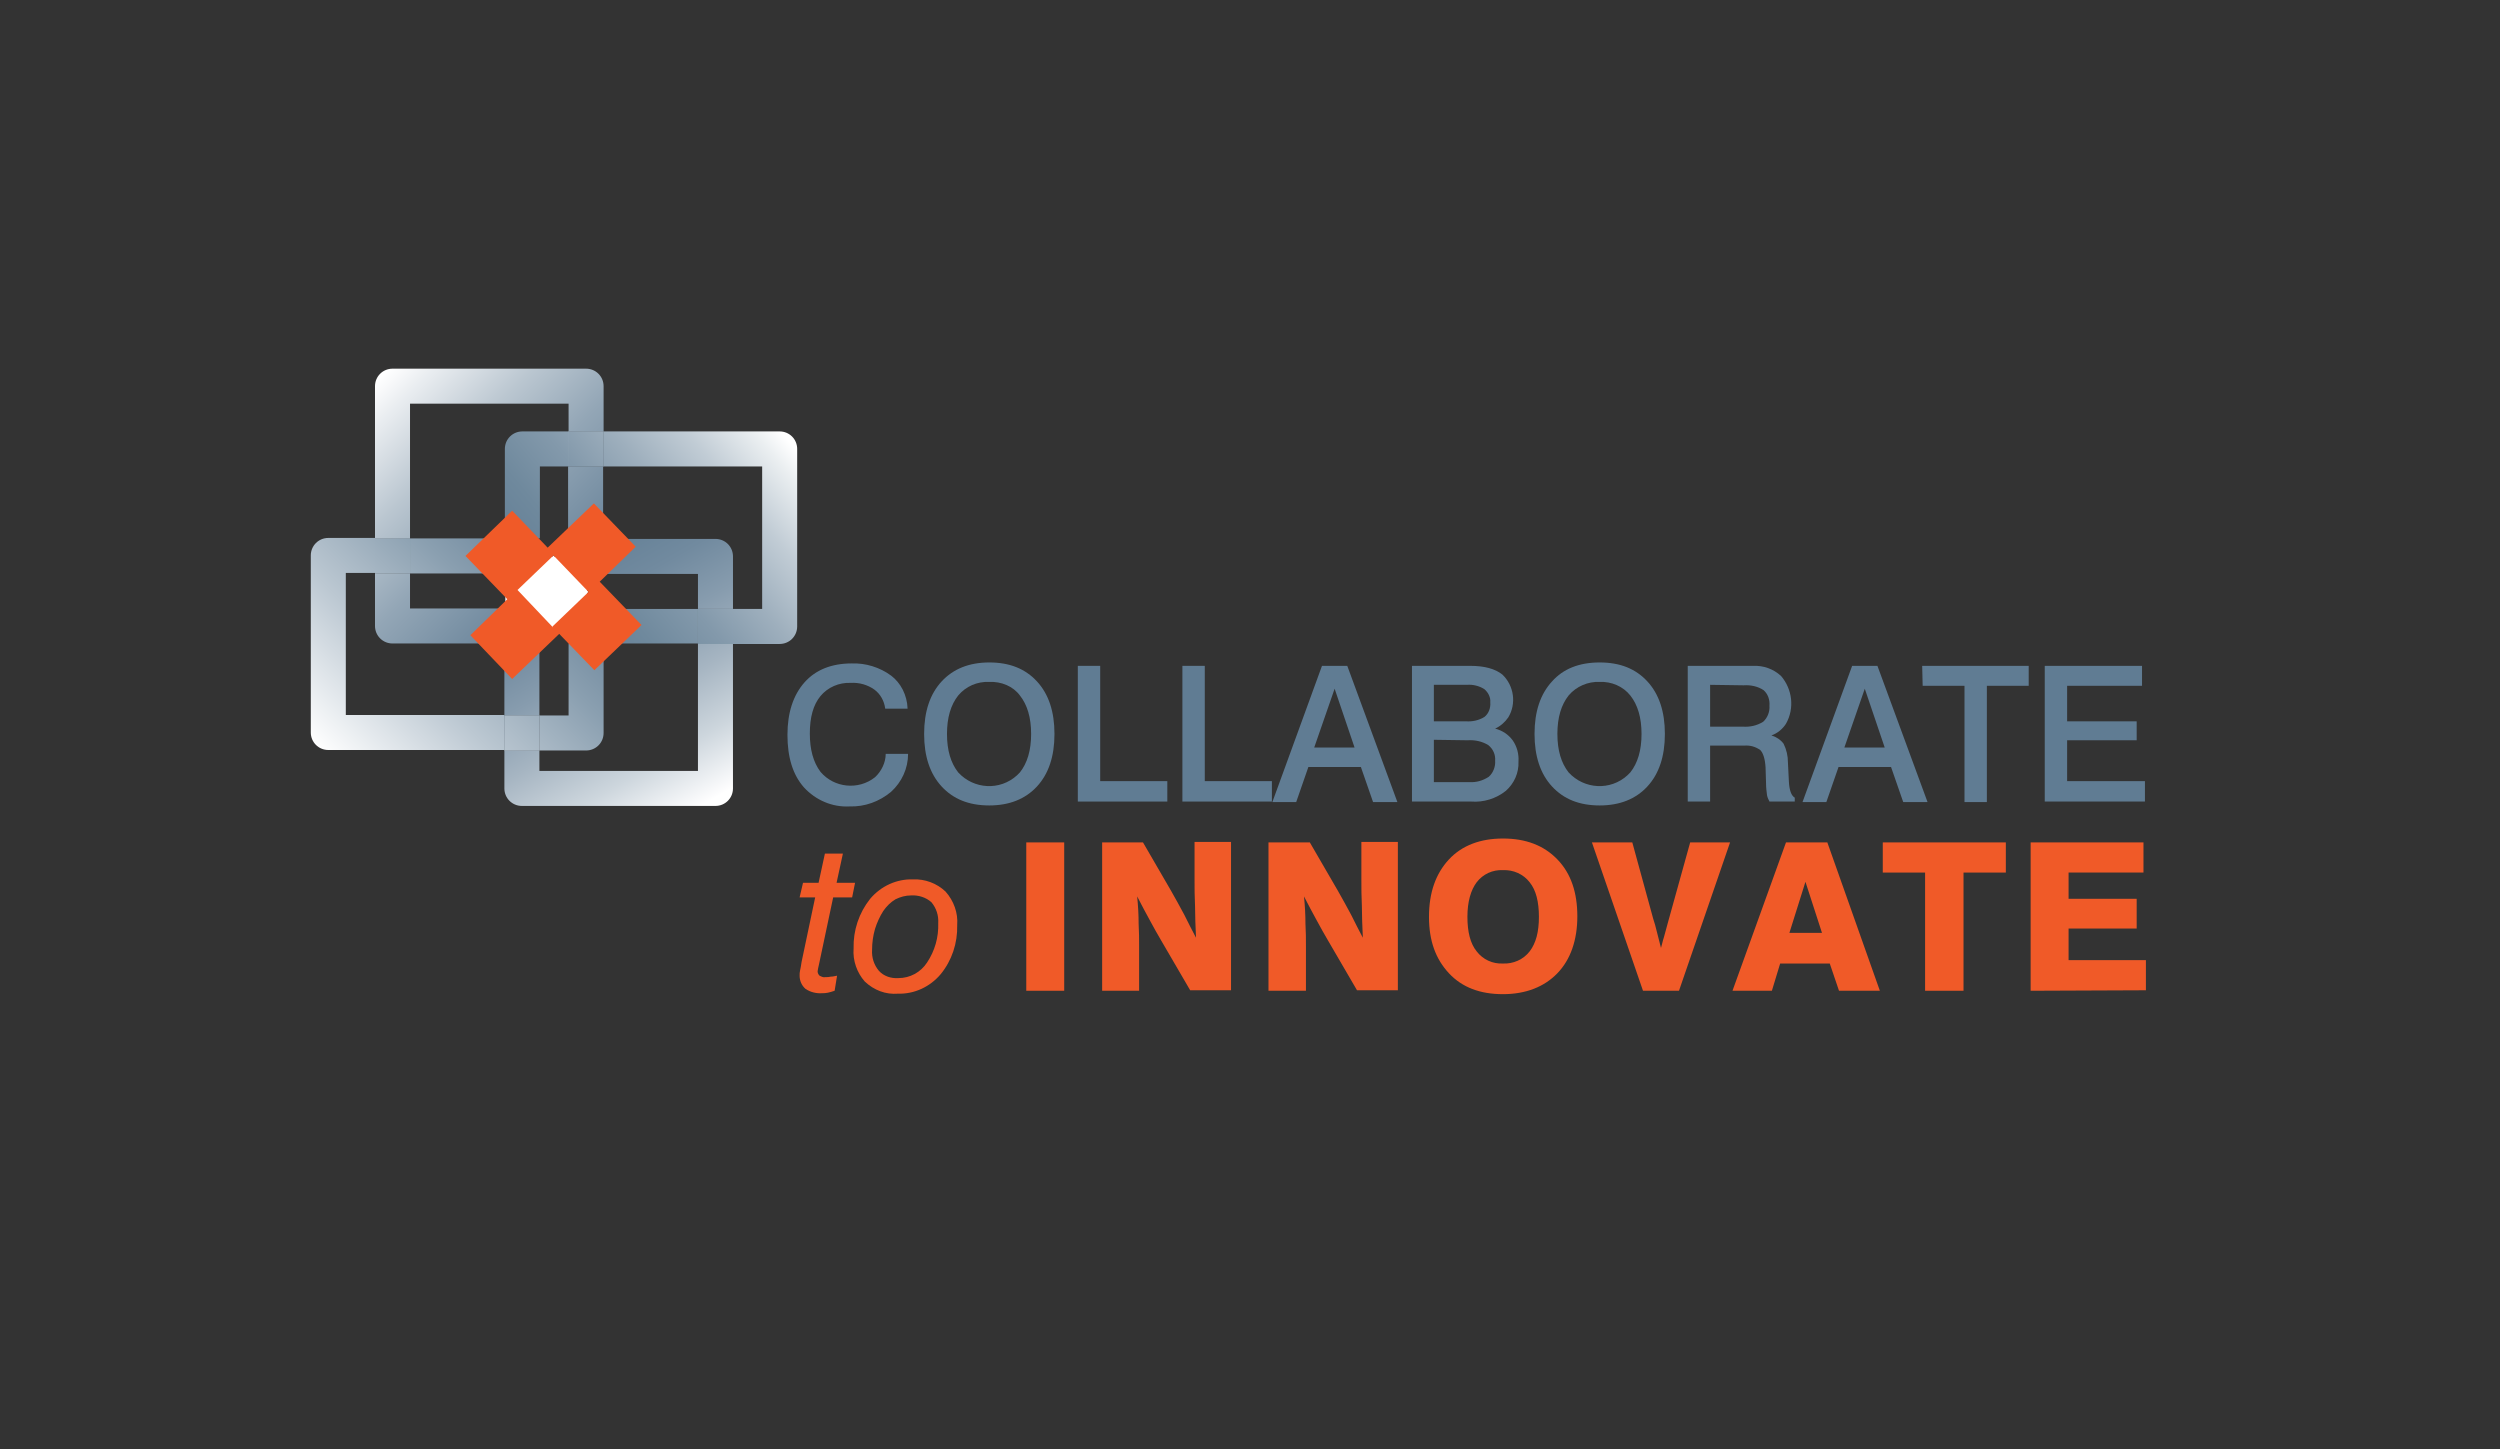 <?xml version="1.0" encoding="utf-8"?>
<!-- Generator: Adobe Illustrator 19.2.1, SVG Export Plug-In . SVG Version: 6.00 Build 0)  -->
<svg version="1.1" id="Layer_1" xmlns="http://www.w3.org/2000/svg" xmlns:xlink="http://www.w3.org/1999/xlink" x="0px" y="0px"
	 viewBox="0 0 514 298" style="enable-background:new 0 0 514 298;" xml:space="preserve">
<rect x="0" y="0" width="514" height="298" fill="#333333" stroke="none"/>
<style type="text/css">
	.st0{fill:#607C93;}
	.st1{fill:#F05A28;}
	.st2{fill:#FFFFFF;}
	.st3{fill:none;}
	.st4{fill:url(#SVGID_1_);}
	.st5{fill:url(#SVGID_2_);}
	.st6{fill:url(#SVGID_3_);}
	.st7{fill:url(#SVGID_4_);}
	.st8{fill:url(#SVGID_5_);}
	.st9{fill:url(#SVGID_6_);}
	.st10{fill:url(#SVGID_7_);}
	.st11{fill:url(#SVGID_8_);}
	.st12{fill:url(#SVGID_9_);}
	.st13{fill:url(#SVGID_10_);}
	.st14{fill:url(#SVGID_11_);}
	.st15{fill:url(#SVGID_12_);}
	.st16{fill:url(#SVGID_13_);}
	.st17{fill:url(#SVGID_14_);}
	.st18{fill:url(#SVGID_15_);}
	.st19{fill:url(#SVGID_16_);}
	.st20{fill:url(#SVGID_17_);}
	.st21{fill:url(#SVGID_18_);}
	.st22{fill:url(#SVGID_19_);}
	.st23{fill:url(#SVGID_20_);}
	.st24{fill:url(#SVGID_21_);}
	.st25{fill:url(#SVGID_22_);}
	.st26{fill:url(#SVGID_23_);}
	.st27{fill:url(#SVGID_24_);}
	.st28{fill:url(#SVGID_25_);}
	.st29{fill:url(#SVGID_26_);}
	.st30{fill:url(#SVGID_27_);}
	.st31{fill:url(#SVGID_28_);}
</style>
<path class="st0" d="M186.6,145.7H182c-0.2-1.6-1-3-2.2-3.9c-1.4-1-3.1-1.5-4.9-1.4c-2.4-0.1-4.7,0.9-6.2,2.7
	c-1.5,1.8-2.2,4.4-2.2,7.7s0.7,5.9,2.2,7.9c2.8,3.3,7.8,3.8,11.2,1.1c1.3-1.2,2.2-3,2.2-4.8h4.6c0,3-1.3,5.8-3.5,7.8
	c-2.4,2-5.4,3.1-8.5,3c-3.6,0.2-7-1.3-9.4-3.9c-2.3-2.6-3.4-6.2-3.4-10.8c0-4.6,1.2-8.2,3.5-10.8c2.3-2.6,5.6-3.9,9.7-3.9
	c2.9-0.1,5.8,0.8,8.1,2.5C185.2,140.4,186.5,142.9,186.6,145.7z"/>
<path class="st0" d="M203.4,136.2c4.2,0,7.4,1.3,9.8,3.9c2.4,2.6,3.6,6.2,3.6,10.8c0,4.6-1.2,8.2-3.6,10.8c-2.4,2.6-5.7,3.9-9.8,3.9
	c-4.2,0-7.4-1.3-9.8-3.9s-3.6-6.2-3.6-10.8c0-4.6,1.2-8.2,3.6-10.8C196,137.5,199.3,136.2,203.4,136.2z M203.4,140.2
	c-2.5-0.1-4.8,0.9-6.4,2.8c-1.5,1.9-2.3,4.5-2.3,7.9c0,3.4,0.8,6,2.3,7.9c3.2,3.5,8.6,3.8,12.1,0.6c0.2-0.2,0.4-0.4,0.6-0.6
	c1.5-1.9,2.3-4.5,2.3-7.9s-0.8-6-2.3-7.9C208.3,141.1,205.9,140.1,203.4,140.2L203.4,140.2z"/>
<path class="st0" d="M221.6,136.9h4.6v23.7H240v4.2h-18.4V136.9L221.6,136.9z"/>
<path class="st0" d="M243.1,136.9h4.6v23.7h13.8v4.2h-18.4V136.9L243.1,136.9z"/>
<path class="st0" d="M271.8,136.9h5.2l10.3,28h-5l-2.5-7.2H269l-2.5,7.2h-4.9L271.8,136.9z M274.4,141.6l-4.2,12.1h8.3L274.4,141.6z
	"/>
<path class="st0" d="M290.2,136.9h12.1c2.9,0,5.1,0.6,6.6,1.8c2.4,2.3,2.9,6,1.2,8.8c-0.7,1-1.6,1.8-2.7,2.3
	c1.5,0.4,2.7,1.2,3.6,2.4c0.9,1.3,1.3,2.8,1.2,4.4c0.1,2.3-0.9,4.5-2.6,6c-2,1.6-4.6,2.4-7.1,2.2h-12.2V136.9L290.2,136.9z
	 M294.8,140.8v7.5h6.6c1.3,0.1,2.7-0.2,3.8-0.9c0.9-0.7,1.3-1.9,1.2-3c0.1-1-0.4-2-1.2-2.7c-1.1-0.7-2.4-1-3.6-0.9L294.8,140.8
	L294.8,140.8z M294.8,152.1v8.7h7.3c1.4,0.1,2.8-0.3,4-1.1c0.9-0.8,1.4-2.1,1.3-3.3c0.1-1.2-0.4-2.4-1.4-3.2c-1.3-0.8-2.8-1.1-4.3-1
	L294.8,152.1L294.8,152.1z"/>
<path class="st0" d="M328.9,136.2c4.2,0,7.4,1.3,9.8,3.9s3.6,6.2,3.6,10.8c0,4.6-1.2,8.2-3.6,10.8s-5.7,3.9-9.8,3.9
	c-4.2,0-7.4-1.3-9.8-3.9c-2.4-2.6-3.6-6.2-3.6-10.8c0-4.6,1.2-8.2,3.6-10.8C321.4,137.5,324.7,136.2,328.9,136.2z M328.9,140.2
	c-2.4-0.1-4.8,0.9-6.4,2.8c-1.5,1.9-2.3,4.5-2.3,7.9s0.8,6,2.3,7.9c3.2,3.5,8.6,3.8,12.1,0.6c0.2-0.2,0.4-0.4,0.6-0.6
	c1.5-1.9,2.3-4.5,2.3-7.9s-0.8-6-2.3-7.9C333.7,141.1,331.3,140.1,328.9,140.2L328.9,140.2z"/>
<path class="st0" d="M347,136.9h12c0.4,0,0.8,0,1.2,0h0.2c2.1-0.1,4.2,0.6,5.8,2.1c2.3,2.7,2.8,6.6,1,9.8c-0.7,1.1-1.8,2-3,2.4
	c1,0.3,1.9,0.9,2.5,1.7c0.6,1.2,0.9,2.5,0.9,3.9l0.2,4l0,0c0.1,1.7,0.5,2.8,1.2,3.2v0.8h-5.2c-0.2-0.4-0.4-0.8-0.5-1.3
	c-0.1-0.8-0.2-1.6-0.2-2.4l-0.1-3.3c-0.1-1.8-0.5-3-1.1-3.6c-1-0.7-2.1-1-3.3-0.9h-7v11.5H347v-28V136.9z M351.6,140.8v8.6h6.7
	c1.5,0.1,2.9-0.2,4.2-1c0.9-0.8,1.4-2.1,1.3-3.3c0.1-1.2-0.3-2.4-1.2-3.2c-1.2-0.8-2.7-1.1-4.1-1L351.6,140.8L351.6,140.8z"/>
<path class="st0" d="M380.8,136.9h5.2l10.3,28h-5l-2.5-7.2H378l-2.5,7.2h-4.9L380.8,136.9z M383.4,141.6l-4.2,12.1h8.3L383.4,141.6z
	"/>
<path class="st0" d="M395.2,136.9h21.9v4.1h-8.6v23.9h-4.6V141h-8.6L395.2,136.9L395.2,136.9z"/>
<path class="st0" d="M420.4,136.9h20v4.1H425v7.3h14.3v3.9H425v8.4h16v4.2h-20.6V136.9L420.4,136.9z"/>
<path class="st1" d="M171.6,203.7c-0.5,0.2-1,0.3-1.4,0.4c-0.4,0.1-0.8,0.1-1.1,0.1c-1.2,0.1-2.5-0.2-3.5-0.9
	c-0.8-0.7-1.2-1.7-1.2-2.7c0-0.4,0-0.7,0.1-1.1c0.1-0.4,0.2-1,0.3-1.7l2.8-13.3h-3.2l0.7-3h3.2l1.3-6h3.7l-1.3,6h3.8l-0.6,3h-3.9
	l-2.9,13.7c-0.1,0.3-0.1,0.6-0.2,0.9c0,0.2-0.1,0.4-0.1,0.6c0,0.4,0.2,0.7,0.4,0.9c0.4,0.2,0.8,0.4,1.2,0.3c0.4,0,0.7,0,1.1-0.1
	c0.4,0,0.8-0.1,1.3-0.2L171.6,203.7z"/>
<path class="st1" d="M175.5,195c-0.1-3.7,1.1-7.3,3.4-10.2c2.2-2.6,5.4-4.1,8.8-4c2.5-0.1,4.9,0.8,6.7,2.5c1.7,1.9,2.6,4.4,2.4,6.9
	c0.1,3.7-1.1,7.3-3.4,10.1c-2.2,2.6-5.4,4.1-8.8,4c-2.5,0.2-4.9-0.7-6.8-2.5C176.2,200,175.3,197.5,175.5,195z M187.3,184.1
	c-1.1,0-2.2,0.3-3.2,0.8c-1,0.6-1.8,1.4-2.5,2.4c-0.7,1.1-1.3,2.4-1.7,3.7c-0.4,1.4-0.6,2.8-0.6,4.3c-0.1,1.6,0.4,3.1,1.4,4.3
	c1,1.1,2.5,1.6,4,1.5c2.4,0,4.6-1.2,5.9-3.2c1.6-2.4,2.4-5.2,2.3-8.1c0.1-1.6-0.4-3.1-1.4-4.3C190.4,184.5,188.8,184,187.3,184.1
	L187.3,184.1z"/>
<path class="st1" d="M211,203.7v-30.5h7.8v30.5H211z"/>
<path class="st1" d="M226.6,203.7v-30.5h8.4l5.8,10c0.9,1.6,1.8,3.2,2.7,4.9c0.8,1.6,1.6,3.2,2.4,4.7c-0.1-2.3-0.2-4.5-0.2-6.5
	c-0.1-2-0.1-3.8-0.1-5.4v-7.8h7.5v30.5h-8.4l-6-10.3c-0.7-1.2-1.5-2.6-2.3-4.1c-0.8-1.5-1.7-3.1-2.6-4.9c0.2,2,0.3,3.8,0.3,5.6
	c0.1,1.7,0.1,3.2,0.1,4.6v9.2L226.6,203.7L226.6,203.7z"/>
<path class="st1" d="M260.8,203.7v-30.5h8.5l5.8,10c0.9,1.6,1.8,3.2,2.7,4.9c0.8,1.6,1.6,3.2,2.4,4.7c-0.1-2.3-0.2-4.5-0.2-6.5
	c-0.1-2-0.1-3.8-0.1-5.4v-7.8h7.5v30.5h-8.4l-6-10.3c-0.7-1.2-1.5-2.6-2.3-4.1c-0.8-1.5-1.7-3.1-2.6-4.9c0.2,2,0.3,3.8,0.3,5.6
	c0.1,1.7,0.1,3.2,0.1,4.6v9.2L260.8,203.7L260.8,203.7z"/>
<path class="st1" d="M293.8,188.5c0-5,1.4-8.9,4.1-11.8s6.5-4.3,11.1-4.3c4.7,0,8.4,1.4,11.2,4.3s4.1,6.8,4.1,11.7
	s-1.4,8.9-4.1,11.7s-6.5,4.3-11.2,4.3c-4.7,0-8.4-1.4-11.1-4.3S293.8,193.5,293.8,188.5z M301.7,188.5c0,3.1,0.6,5.5,1.9,7.1
	c1.3,1.7,3.3,2.6,5.4,2.5c2.1,0.1,4.2-0.8,5.5-2.5c1.3-1.7,1.9-4,1.9-7.1c0-3.1-0.6-5.5-1.9-7.1c-1.3-1.7-3.4-2.6-5.5-2.5
	c-2.1-0.1-4.1,0.8-5.4,2.5C302.4,183,301.7,185.4,301.7,188.5L301.7,188.5z"/>
<path class="st1" d="M337.8,203.7l-10.5-30.5h8.3l4.3,15.7c0.1,0.3,0.2,0.7,0.4,1.3c0.5,1.9,0.9,3.5,1.2,4.7
	c0.2-0.6,0.3-1.3,0.6-2.2c0.2-0.8,0.5-1.9,0.9-3.3l4.5-16.2h8.2l-10.5,30.5H337.8L337.8,203.7z"/>
<path class="st1" d="M367.2,173.2h8.5l10.8,30.5h-8.4l-1.9-5.6H366l-1.7,5.6h-8.1L367.2,173.2z M367.9,191.8h6.7l-3.4-10.5
	L367.9,191.8z"/>
<path class="st1" d="M395.8,203.7v-24.3h-8.7v-6.2h25.3v6.2h-8.7v24.3L395.8,203.7L395.8,203.7z"/>
<path class="st1" d="M417.5,203.7v-30.5h23.2v6.2h-15.4v5.4h14v6.1h-14v6.5h15.9v6.2L417.5,203.7L417.5,203.7z"/>
<polygon class="st2" points="113.6,128.8 121,121.7 113.8,114.2 106.4,121.3 113.7,129 113.7,129 "/>
<rect x="103.9" y="114.5" class="st2" width="16.8" height="14.8"/>
<rect x="124.1" y="118" class="st3" width="19.4" height="7.2"/>
<path class="st3" d="M124.1,110.8h23c2,0,3.6,1.6,3.6,3.6l0,0v10.8h6V95.9h-32.6V110.8L124.1,110.8z"/>
<rect x="110.9" y="95.9" class="st3" width="6" height="14.8"/>
<path class="st3" d="M124.1,150.7c0,2-1.6,3.6-3.6,3.6l0,0h-9.6v4.2h32.6v-26.2h-19.4V150.7L124.1,150.7z"/>
<rect x="84.3" y="117.9" class="st3" width="19.4" height="7.2"/>
<path class="st3" d="M80.7,132.3c-2,0-3.6-1.6-3.6-3.6l0,0v-10.8h-6v29.3h32.6v-14.9H80.7z"/>
<rect x="110.8" y="132.3" class="st3" width="6.1" height="14.8"/>
<path class="st3" d="M103.8,92.3c0-2,1.6-3.6,3.6-3.6l0,0h9.6V83H84.3v27.7h19.5V92.3z"/>
<rect x="110.9" y="118" class="st3" width="6" height="7.1"/>
<linearGradient id="SVGID_1_" gradientUnits="userSpaceOnUse" x1="-93.821" y1="-322.752" x2="-91.772" y2="-322.752" gradientTransform="matrix(-16.59 -28.74 28.74 -16.59 7858.65 -7882.27)">
	<stop  offset="0" style="stop-color:#FFFFFF"/>
	<stop  offset="1.000000e-02" style="stop-color:#FCFCFD"/>
	<stop  offset="0.18" style="stop-color:#CDD6DD"/>
	<stop  offset="0.36" style="stop-color:#A6B5C2"/>
	<stop  offset="0.53" style="stop-color:#879CAE"/>
	<stop  offset="0.69" style="stop-color:#718A9F"/>
	<stop  offset="0.85" style="stop-color:#648096"/>
	<stop  offset="1" style="stop-color:#607C93"/>
</linearGradient>
<path class="st4" d="M143.5,158.5h-32.6v-4.2h-7.2v7.8c0,2,1.6,3.6,3.6,3.6l0,0h39.8c2,0,3.6-1.6,3.6-3.6l0,0v-29.8h-7.2
	L143.5,158.5L143.5,158.5z"/>
<linearGradient id="SVGID_2_" gradientUnits="userSpaceOnUse" x1="-93.821" y1="-323.151" x2="-91.772" y2="-323.151" gradientTransform="matrix(-16.59 -28.74 28.74 -16.59 7858.65 -7882.27)">
	<stop  offset="0" style="stop-color:#FFFFFF"/>
	<stop  offset="1.000000e-02" style="stop-color:#FCFCFD"/>
	<stop  offset="0.18" style="stop-color:#CDD6DD"/>
	<stop  offset="0.36" style="stop-color:#A6B5C2"/>
	<stop  offset="0.53" style="stop-color:#879CAE"/>
	<stop  offset="0.69" style="stop-color:#718A9F"/>
	<stop  offset="0.85" style="stop-color:#648096"/>
	<stop  offset="1" style="stop-color:#607C93"/>
</linearGradient>
<path class="st5" d="M107.3,132.3c-0.2,0-0.3,0-0.5-0.1h-3.1v14.9h7.2v-14.8H107.3L107.3,132.3z"/>
<linearGradient id="SVGID_3_" gradientUnits="userSpaceOnUse" x1="-93.821" y1="-322.004" x2="-91.761" y2="-322.004" gradientTransform="matrix(-16.59 -28.74 28.74 -16.59 7858.65 -7882.27)">
	<stop  offset="0" style="stop-color:#FFFFFF"/>
	<stop  offset="1.000000e-02" style="stop-color:#FCFCFD"/>
	<stop  offset="0.18" style="stop-color:#CDD6DD"/>
	<stop  offset="0.36" style="stop-color:#A6B5C2"/>
	<stop  offset="0.53" style="stop-color:#879CAE"/>
	<stop  offset="0.69" style="stop-color:#718A9F"/>
	<stop  offset="0.85" style="stop-color:#648096"/>
	<stop  offset="1" style="stop-color:#607C93"/>
</linearGradient>
<path class="st6" d="M147.1,110.8h-23v7.2h19.4v7.2h7.2v-10.8C150.7,112.4,149.1,110.8,147.1,110.8
	C147.1,110.8,147.1,110.8,147.1,110.8z"/>
<linearGradient id="SVGID_4_" gradientUnits="userSpaceOnUse" x1="-90.405" y1="-318.465" x2="-88.345" y2="-318.465" gradientTransform="matrix(24.07 24.07 -24.07 24.07 -5430.14 9938.02)">
	<stop  offset="0" style="stop-color:#FFFFFF"/>
	<stop  offset="8.000000e-02" style="stop-color:#ECEFF2"/>
	<stop  offset="0.3" style="stop-color:#BAC6D0"/>
	<stop  offset="0.51" style="stop-color:#93A6B6"/>
	<stop  offset="0.71" style="stop-color:#778FA3"/>
	<stop  offset="0.87" style="stop-color:#668197"/>
	<stop  offset="1" style="stop-color:#607C93"/>
</linearGradient>
<path class="st7" d="M80.7,132.3h23v-7.2H84.3v-7.2h-7.2v10.8C77.1,130.7,78.7,132.3,80.7,132.3L80.7,132.3z"/>
<linearGradient id="SVGID_5_" gradientUnits="userSpaceOnUse" x1="-90.405" y1="-319.596" x2="-88.345" y2="-319.596" gradientTransform="matrix(24.07 24.07 -24.07 24.07 -5430.14 9938.02)">
	<stop  offset="0" style="stop-color:#FFFFFF"/>
	<stop  offset="8.000000e-02" style="stop-color:#ECEFF2"/>
	<stop  offset="0.3" style="stop-color:#BAC6D0"/>
	<stop  offset="0.51" style="stop-color:#93A6B6"/>
	<stop  offset="0.71" style="stop-color:#778FA3"/>
	<stop  offset="0.87" style="stop-color:#668197"/>
	<stop  offset="1" style="stop-color:#607C93"/>
</linearGradient>
<path class="st8" d="M116.9,110.7h3.6c0.3,0,0.6,0,0.8,0.1h2.7V95.9h-7.2V110.7z"/>
<linearGradient id="SVGID_6_" gradientUnits="userSpaceOnUse" x1="-90.405" y1="-319.368" x2="-88.345" y2="-319.368" gradientTransform="matrix(24.07 24.07 -24.07 24.07 -5430.14 9938.02)">
	<stop  offset="0" style="stop-color:#FFFFFF"/>
	<stop  offset="8.000000e-02" style="stop-color:#ECEFF2"/>
	<stop  offset="0.3" style="stop-color:#BAC6D0"/>
	<stop  offset="0.51" style="stop-color:#93A6B6"/>
	<stop  offset="0.71" style="stop-color:#778FA3"/>
	<stop  offset="0.87" style="stop-color:#668197"/>
	<stop  offset="1" style="stop-color:#607C93"/>
</linearGradient>
<path class="st9" d="M84.3,83h32.6v5.7h7.2v-9.3c0-2-1.6-3.6-3.6-3.6l0,0H80.7c-2,0-3.6,1.6-3.6,3.6l0,0v31.3h7.2
	C84.3,110.7,84.3,83,84.3,83z"/>
<linearGradient id="SVGID_7_" gradientUnits="userSpaceOnUse" x1="-93.832" y1="-323.078" x2="-91.761" y2="-323.078" gradientTransform="matrix(-16.59 -28.74 28.74 -16.59 7858.65 -7882.27)">
	<stop  offset="0" style="stop-color:#FFFFFF"/>
	<stop  offset="1.000000e-02" style="stop-color:#FCFCFD"/>
	<stop  offset="0.18" style="stop-color:#CDD6DD"/>
	<stop  offset="0.36" style="stop-color:#A6B5C2"/>
	<stop  offset="0.53" style="stop-color:#879CAE"/>
	<stop  offset="0.69" style="stop-color:#718A9F"/>
	<stop  offset="0.85" style="stop-color:#648096"/>
	<stop  offset="1" style="stop-color:#607C93"/>
</linearGradient>
<path class="st10" d="M103.8,128.8v-3.6h-0.1v7.2h3.1C105.1,132,103.8,130.5,103.8,128.8z"/>
<linearGradient id="SVGID_8_" gradientUnits="userSpaceOnUse" x1="-90.405" y1="-318.72" x2="-88.345" y2="-318.72" gradientTransform="matrix(24.07 24.07 -24.07 24.07 -5430.14 9938.02)">
	<stop  offset="0" style="stop-color:#FFFFFF"/>
	<stop  offset="8.000000e-02" style="stop-color:#ECEFF2"/>
	<stop  offset="0.3" style="stop-color:#BAC6D0"/>
	<stop  offset="0.51" style="stop-color:#93A6B6"/>
	<stop  offset="0.71" style="stop-color:#778FA3"/>
	<stop  offset="0.87" style="stop-color:#668197"/>
	<stop  offset="1" style="stop-color:#607C93"/>
</linearGradient>
<path class="st11" d="M103.8,128.8v-3.6h-0.1v7.2h3.1C105.1,132,103.8,130.5,103.8,128.8z"/>
<linearGradient id="SVGID_9_" gradientUnits="userSpaceOnUse" x1="-90.039" y1="-322.821" x2="-87.979" y2="-322.821" gradientTransform="matrix(-26.46 22.2 -22.2 -26.46 -9385.119 -6450.14)">
	<stop  offset="0" style="stop-color:#FFFFFF"/>
	<stop  offset="6.000000e-02" style="stop-color:#EBEFF1"/>
	<stop  offset="0.21" style="stop-color:#C1CCD5"/>
	<stop  offset="0.37" style="stop-color:#9EAFBD"/>
	<stop  offset="0.52" style="stop-color:#8399AB"/>
	<stop  offset="0.68" style="stop-color:#6F899D"/>
	<stop  offset="0.83" style="stop-color:#647F96"/>
	<stop  offset="1" style="stop-color:#607C93"/>
</linearGradient>
<path class="st12" d="M160.3,88.7h-36.2v7.2h32.6v29.3h-6v7.2h9.6c2,0,3.6-1.6,3.6-3.6l0,0V92.3C163.9,90.3,162.3,88.7,160.3,88.7
	C160.3,88.7,160.3,88.7,160.3,88.7z"/>
<linearGradient id="SVGID_10_" gradientUnits="userSpaceOnUse" x1="-90.039" y1="-321.942" x2="-87.979" y2="-321.942" gradientTransform="matrix(-26.46 22.2 -22.2 -26.46 -9385.119 -6450.14)">
	<stop  offset="0" style="stop-color:#FFFFFF"/>
	<stop  offset="6.000000e-02" style="stop-color:#EBEFF1"/>
	<stop  offset="0.21" style="stop-color:#C1CCD5"/>
	<stop  offset="0.37" style="stop-color:#9EAFBD"/>
	<stop  offset="0.52" style="stop-color:#8399AB"/>
	<stop  offset="0.68" style="stop-color:#6F899D"/>
	<stop  offset="0.83" style="stop-color:#647F96"/>
	<stop  offset="1" style="stop-color:#607C93"/>
</linearGradient>
<path class="st13" d="M103.8,92.3v18.4h7.2V95.9h6v-7.2h-9.6C105.4,88.7,103.8,90.3,103.8,92.3C103.8,92.3,103.8,92.3,103.8,92.3z"
	/>
<linearGradient id="SVGID_11_" gradientUnits="userSpaceOnUse" x1="-90.039" y1="-323.056" x2="-87.979" y2="-323.056" gradientTransform="matrix(-26.46 22.2 -22.2 -26.46 -9385.119 -6450.14)">
	<stop  offset="0" style="stop-color:#FFFFFF"/>
	<stop  offset="6.000000e-02" style="stop-color:#EBEFF1"/>
	<stop  offset="0.21" style="stop-color:#C1CCD5"/>
	<stop  offset="0.37" style="stop-color:#9EAFBD"/>
	<stop  offset="0.52" style="stop-color:#8399AB"/>
	<stop  offset="0.68" style="stop-color:#6F899D"/>
	<stop  offset="0.83" style="stop-color:#647F96"/>
	<stop  offset="1" style="stop-color:#607C93"/>
</linearGradient>
<polygon class="st14" points="124.1,128.7 124.1,132.3 124.1,132.3 143.5,132.3 143.5,125.2 124.1,125.2 "/>
<linearGradient id="SVGID_12_" gradientUnits="userSpaceOnUse" x1="-93.821" y1="-321.948" x2="-91.761" y2="-321.948" gradientTransform="matrix(-16.59 -28.74 28.74 -16.59 7858.65 -7882.27)">
	<stop  offset="0" style="stop-color:#FFFFFF"/>
	<stop  offset="1.000000e-02" style="stop-color:#FCFCFD"/>
	<stop  offset="0.18" style="stop-color:#CDD6DD"/>
	<stop  offset="0.36" style="stop-color:#A6B5C2"/>
	<stop  offset="0.53" style="stop-color:#879CAE"/>
	<stop  offset="0.69" style="stop-color:#718A9F"/>
	<stop  offset="0.85" style="stop-color:#648096"/>
	<stop  offset="1" style="stop-color:#607C93"/>
</linearGradient>
<rect x="143.5" y="125.2" class="st15" width="7.2" height="7.2"/>
<linearGradient id="SVGID_13_" gradientUnits="userSpaceOnUse" x1="-90.039" y1="-323.304" x2="-87.979" y2="-323.304" gradientTransform="matrix(-26.46 22.2 -22.2 -26.46 -9385.119 -6450.14)">
	<stop  offset="0" style="stop-color:#FFFFFF"/>
	<stop  offset="6.000000e-02" style="stop-color:#EBEFF1"/>
	<stop  offset="0.21" style="stop-color:#C1CCD5"/>
	<stop  offset="0.37" style="stop-color:#9EAFBD"/>
	<stop  offset="0.52" style="stop-color:#8399AB"/>
	<stop  offset="0.68" style="stop-color:#6F899D"/>
	<stop  offset="0.83" style="stop-color:#647F96"/>
	<stop  offset="1" style="stop-color:#607C93"/>
</linearGradient>
<rect x="143.5" y="125.2" class="st16" width="7.2" height="7.2"/>
<linearGradient id="SVGID_14_" gradientUnits="userSpaceOnUse" x1="-93.832" y1="-322.999" x2="-91.761" y2="-322.999" gradientTransform="matrix(-16.59 -28.74 28.74 -16.59 7858.65 -7882.27)">
	<stop  offset="0" style="stop-color:#FFFFFF"/>
	<stop  offset="1.000000e-02" style="stop-color:#FCFCFD"/>
	<stop  offset="0.18" style="stop-color:#CDD6DD"/>
	<stop  offset="0.36" style="stop-color:#A6B5C2"/>
	<stop  offset="0.53" style="stop-color:#879CAE"/>
	<stop  offset="0.69" style="stop-color:#718A9F"/>
	<stop  offset="0.85" style="stop-color:#648096"/>
	<stop  offset="1" style="stop-color:#607C93"/>
</linearGradient>
<path class="st17" d="M106.8,132.3c0.2,0,0.3,0,0.5,0.1h3.5v-0.1H106.8L106.8,132.3z"/>
<linearGradient id="SVGID_15_" gradientUnits="userSpaceOnUse" x1="-90.039" y1="-322.671" x2="-87.979" y2="-322.671" gradientTransform="matrix(-26.46 22.2 -22.2 -26.46 -9385.119 -6450.14)">
	<stop  offset="0" style="stop-color:#FFFFFF"/>
	<stop  offset="6.000000e-02" style="stop-color:#EBEFF1"/>
	<stop  offset="0.21" style="stop-color:#C1CCD5"/>
	<stop  offset="0.37" style="stop-color:#9EAFBD"/>
	<stop  offset="0.52" style="stop-color:#8399AB"/>
	<stop  offset="0.68" style="stop-color:#6F899D"/>
	<stop  offset="0.83" style="stop-color:#647F96"/>
	<stop  offset="1" style="stop-color:#607C93"/>
</linearGradient>
<path class="st18" d="M106.8,132.3c0.2,0,0.3,0,0.5,0.1h3.5v-0.1H106.8L106.8,132.3z"/>
<linearGradient id="SVGID_16_" gradientUnits="userSpaceOnUse" x1="-90.405" y1="-319.824" x2="-88.345" y2="-319.824" gradientTransform="matrix(24.07 24.07 -24.07 24.07 -5430.14 9938.02)">
	<stop  offset="0" style="stop-color:#FFFFFF"/>
	<stop  offset="8.000000e-02" style="stop-color:#ECEFF2"/>
	<stop  offset="0.3" style="stop-color:#BAC6D0"/>
	<stop  offset="0.51" style="stop-color:#93A6B6"/>
	<stop  offset="0.71" style="stop-color:#778FA3"/>
	<stop  offset="0.87" style="stop-color:#668197"/>
	<stop  offset="1" style="stop-color:#607C93"/>
</linearGradient>
<rect x="116.9" y="88.7" class="st19" width="7.2" height="7.2"/>
<linearGradient id="SVGID_17_" gradientUnits="userSpaceOnUse" x1="-90.039" y1="-322.001" x2="-87.979" y2="-322.001" gradientTransform="matrix(-26.46 22.2 -22.2 -26.46 -9385.119 -6450.14)">
	<stop  offset="0" style="stop-color:#FFFFFF"/>
	<stop  offset="6.000000e-02" style="stop-color:#EBEFF1"/>
	<stop  offset="0.21" style="stop-color:#C1CCD5"/>
	<stop  offset="0.37" style="stop-color:#9EAFBD"/>
	<stop  offset="0.52" style="stop-color:#8399AB"/>
	<stop  offset="0.68" style="stop-color:#6F899D"/>
	<stop  offset="0.83" style="stop-color:#647F96"/>
	<stop  offset="1" style="stop-color:#607C93"/>
</linearGradient>
<rect x="116.9" y="88.7" class="st20" width="7.2" height="7.2"/>
<linearGradient id="SVGID_18_" gradientUnits="userSpaceOnUse" x1="-93.829" y1="-318.805" x2="-91.769" y2="-318.805" gradientTransform="matrix(24.16 -24.16 24.16 24.16 10056.37 5611.07)">
	<stop  offset="0" style="stop-color:#FFFFFF"/>
	<stop  offset="0.35" style="stop-color:#BCC8D2"/>
	<stop  offset="0.65" style="stop-color:#8A9FB0"/>
	<stop  offset="0.87" style="stop-color:#6C869B"/>
	<stop  offset="1" style="stop-color:#607C93"/>
</linearGradient>
<path class="st21" d="M124.1,150.7v-18.4h-7.2v14.8h-6v7.2h9.6C122.5,154.3,124.1,152.7,124.1,150.7z"/>
<linearGradient id="SVGID_19_" gradientUnits="userSpaceOnUse" x1="-93.829" y1="-319.933" x2="-91.769" y2="-319.933" gradientTransform="matrix(24.16 -24.16 24.16 24.16 10056.37 5611.07)">
	<stop  offset="0" style="stop-color:#FFFFFF"/>
	<stop  offset="0.35" style="stop-color:#BCC8D2"/>
	<stop  offset="0.65" style="stop-color:#8A9FB0"/>
	<stop  offset="0.87" style="stop-color:#6C869B"/>
	<stop  offset="1" style="stop-color:#607C93"/>
</linearGradient>
<path class="st22" d="M103.7,114.4c0-0.2,0-0.4,0.1-0.6v-3.1H84.3v7.2h19.4V114.4L103.7,114.4z"/>
<linearGradient id="SVGID_20_" gradientUnits="userSpaceOnUse" x1="-93.829" y1="-319.744" x2="-91.769" y2="-319.744" gradientTransform="matrix(24.16 -24.16 24.16 24.16 10056.37 5611.07)">
	<stop  offset="0" style="stop-color:#FFFFFF"/>
	<stop  offset="0.35" style="stop-color:#BCC8D2"/>
	<stop  offset="0.65" style="stop-color:#8A9FB0"/>
	<stop  offset="0.87" style="stop-color:#6C869B"/>
	<stop  offset="1" style="stop-color:#607C93"/>
</linearGradient>
<path class="st23" d="M71.1,147.1v-29.3h6v-7.2h-9.6c-2,0-3.6,1.6-3.6,3.6l0,0v36.4c0,2,1.6,3.6,3.6,3.6l0,0h36.2v-7.2H71.1z"/>
<linearGradient id="SVGID_21_" gradientUnits="userSpaceOnUse" x1="-93.821" y1="-322.885" x2="-91.761" y2="-322.885" gradientTransform="matrix(-16.59 -28.74 28.74 -16.59 7858.65 -7882.27)">
	<stop  offset="0" style="stop-color:#FFFFFF"/>
	<stop  offset="1.000000e-02" style="stop-color:#FCFCFD"/>
	<stop  offset="0.18" style="stop-color:#CDD6DD"/>
	<stop  offset="0.36" style="stop-color:#A6B5C2"/>
	<stop  offset="0.53" style="stop-color:#879CAE"/>
	<stop  offset="0.69" style="stop-color:#718A9F"/>
	<stop  offset="0.85" style="stop-color:#648096"/>
	<stop  offset="1" style="stop-color:#607C93"/>
</linearGradient>
<path class="st24" d="M103.8,113.8c0,0.2-0.1,0.4-0.1,0.6v3.5h0.1V113.8z"/>
<linearGradient id="SVGID_22_" gradientUnits="userSpaceOnUse" x1="-93.829" y1="-319.699" x2="-91.779" y2="-319.699" gradientTransform="matrix(24.16 -24.16 24.16 24.16 10056.37 5611.07)">
	<stop  offset="0" style="stop-color:#FFFFFF"/>
	<stop  offset="0.35" style="stop-color:#BCC8D2"/>
	<stop  offset="0.65" style="stop-color:#8A9FB0"/>
	<stop  offset="0.87" style="stop-color:#6C869B"/>
	<stop  offset="1" style="stop-color:#607C93"/>
</linearGradient>
<path class="st25" d="M103.8,113.8c0,0.2-0.1,0.4-0.1,0.6v3.5h0.1V113.8z"/>
<linearGradient id="SVGID_23_" gradientUnits="userSpaceOnUse" x1="-93.821" y1="-323.317" x2="-91.772" y2="-323.317" gradientTransform="matrix(-16.59 -28.74 28.74 -16.59 7858.65 -7882.27)">
	<stop  offset="0" style="stop-color:#FFFFFF"/>
	<stop  offset="1.000000e-02" style="stop-color:#FCFCFD"/>
	<stop  offset="0.18" style="stop-color:#CDD6DD"/>
	<stop  offset="0.36" style="stop-color:#A6B5C2"/>
	<stop  offset="0.53" style="stop-color:#879CAE"/>
	<stop  offset="0.69" style="stop-color:#718A9F"/>
	<stop  offset="0.85" style="stop-color:#648096"/>
	<stop  offset="1" style="stop-color:#607C93"/>
</linearGradient>
<rect x="103.7" y="147.1" class="st26" width="7.2" height="7.2"/>
<linearGradient id="SVGID_24_" gradientUnits="userSpaceOnUse" x1="-93.829" y1="-318.904" x2="-91.769" y2="-318.904" gradientTransform="matrix(24.16 -24.16 24.16 24.16 10056.37 5611.07)">
	<stop  offset="0" style="stop-color:#FFFFFF"/>
	<stop  offset="0.35" style="stop-color:#BCC8D2"/>
	<stop  offset="0.65" style="stop-color:#8A9FB0"/>
	<stop  offset="0.87" style="stop-color:#6C869B"/>
	<stop  offset="1" style="stop-color:#607C93"/>
</linearGradient>
<rect x="103.7" y="147.1" class="st27" width="7.2" height="7.2"/>
<linearGradient id="SVGID_25_" gradientUnits="userSpaceOnUse" x1="-90.415" y1="-319.411" x2="-88.345" y2="-319.411" gradientTransform="matrix(24.07 24.07 -24.07 24.07 -5430.14 9938.02)">
	<stop  offset="0" style="stop-color:#FFFFFF"/>
	<stop  offset="8.000000e-02" style="stop-color:#ECEFF2"/>
	<stop  offset="0.3" style="stop-color:#BAC6D0"/>
	<stop  offset="0.51" style="stop-color:#93A6B6"/>
	<stop  offset="0.71" style="stop-color:#778FA3"/>
	<stop  offset="0.87" style="stop-color:#668197"/>
	<stop  offset="1" style="stop-color:#607C93"/>
</linearGradient>
<path class="st28" d="M121.3,110.8c-0.3-0.1-0.6-0.1-0.8-0.1h-3.6v0.1H121.3z"/>
<linearGradient id="SVGID_26_" gradientUnits="userSpaceOnUse" x1="-93.839" y1="-319.486" x2="-91.769" y2="-319.486" gradientTransform="matrix(24.16 -24.16 24.16 24.16 10056.37 5611.07)">
	<stop  offset="0" style="stop-color:#FFFFFF"/>
	<stop  offset="0.35" style="stop-color:#BCC8D2"/>
	<stop  offset="0.65" style="stop-color:#8A9FB0"/>
	<stop  offset="0.87" style="stop-color:#6C869B"/>
	<stop  offset="1" style="stop-color:#607C93"/>
</linearGradient>
<path class="st29" d="M121.3,110.8c-0.3-0.1-0.6-0.1-0.8-0.1h-3.6v0.1H121.3z"/>
<linearGradient id="SVGID_27_" gradientUnits="userSpaceOnUse" x1="-90.405" y1="-318.541" x2="-88.345" y2="-318.541" gradientTransform="matrix(24.07 24.07 -24.07 24.07 -5430.14 9938.02)">
	<stop  offset="0" style="stop-color:#FFFFFF"/>
	<stop  offset="8.000000e-02" style="stop-color:#ECEFF2"/>
	<stop  offset="0.3" style="stop-color:#BAC6D0"/>
	<stop  offset="0.51" style="stop-color:#93A6B6"/>
	<stop  offset="0.71" style="stop-color:#778FA3"/>
	<stop  offset="0.87" style="stop-color:#668197"/>
	<stop  offset="1" style="stop-color:#607C93"/>
</linearGradient>
<rect x="77.1" y="110.7" class="st30" width="7.2" height="7.2"/>
<linearGradient id="SVGID_28_" gradientUnits="userSpaceOnUse" x1="-93.829" y1="-320.208" x2="-91.779" y2="-320.208" gradientTransform="matrix(24.16 -24.16 24.16 24.16 10056.37 5611.07)">
	<stop  offset="0" style="stop-color:#FFFFFF"/>
	<stop  offset="0.35" style="stop-color:#BCC8D2"/>
	<stop  offset="0.65" style="stop-color:#8A9FB0"/>
	<stop  offset="0.87" style="stop-color:#6C869B"/>
	<stop  offset="1" style="stop-color:#607C93"/>
</linearGradient>
<rect x="77.1" y="110.7" class="st31" width="7.2" height="7.2"/>
<polygon class="st1" points="113.8,114.2 121,121.7 113.6,128.8 113.7,129 122.2,137.8 131.9,128.5 123.3,119.6 130.7,112.4 
	122.1,103.5 112.6,112.6 105.3,105 95.7,114.3 104.3,123.2 96.7,130.6 105.3,139.6 115,130.3 113.7,129 106.4,121.3 "/>
</svg>
